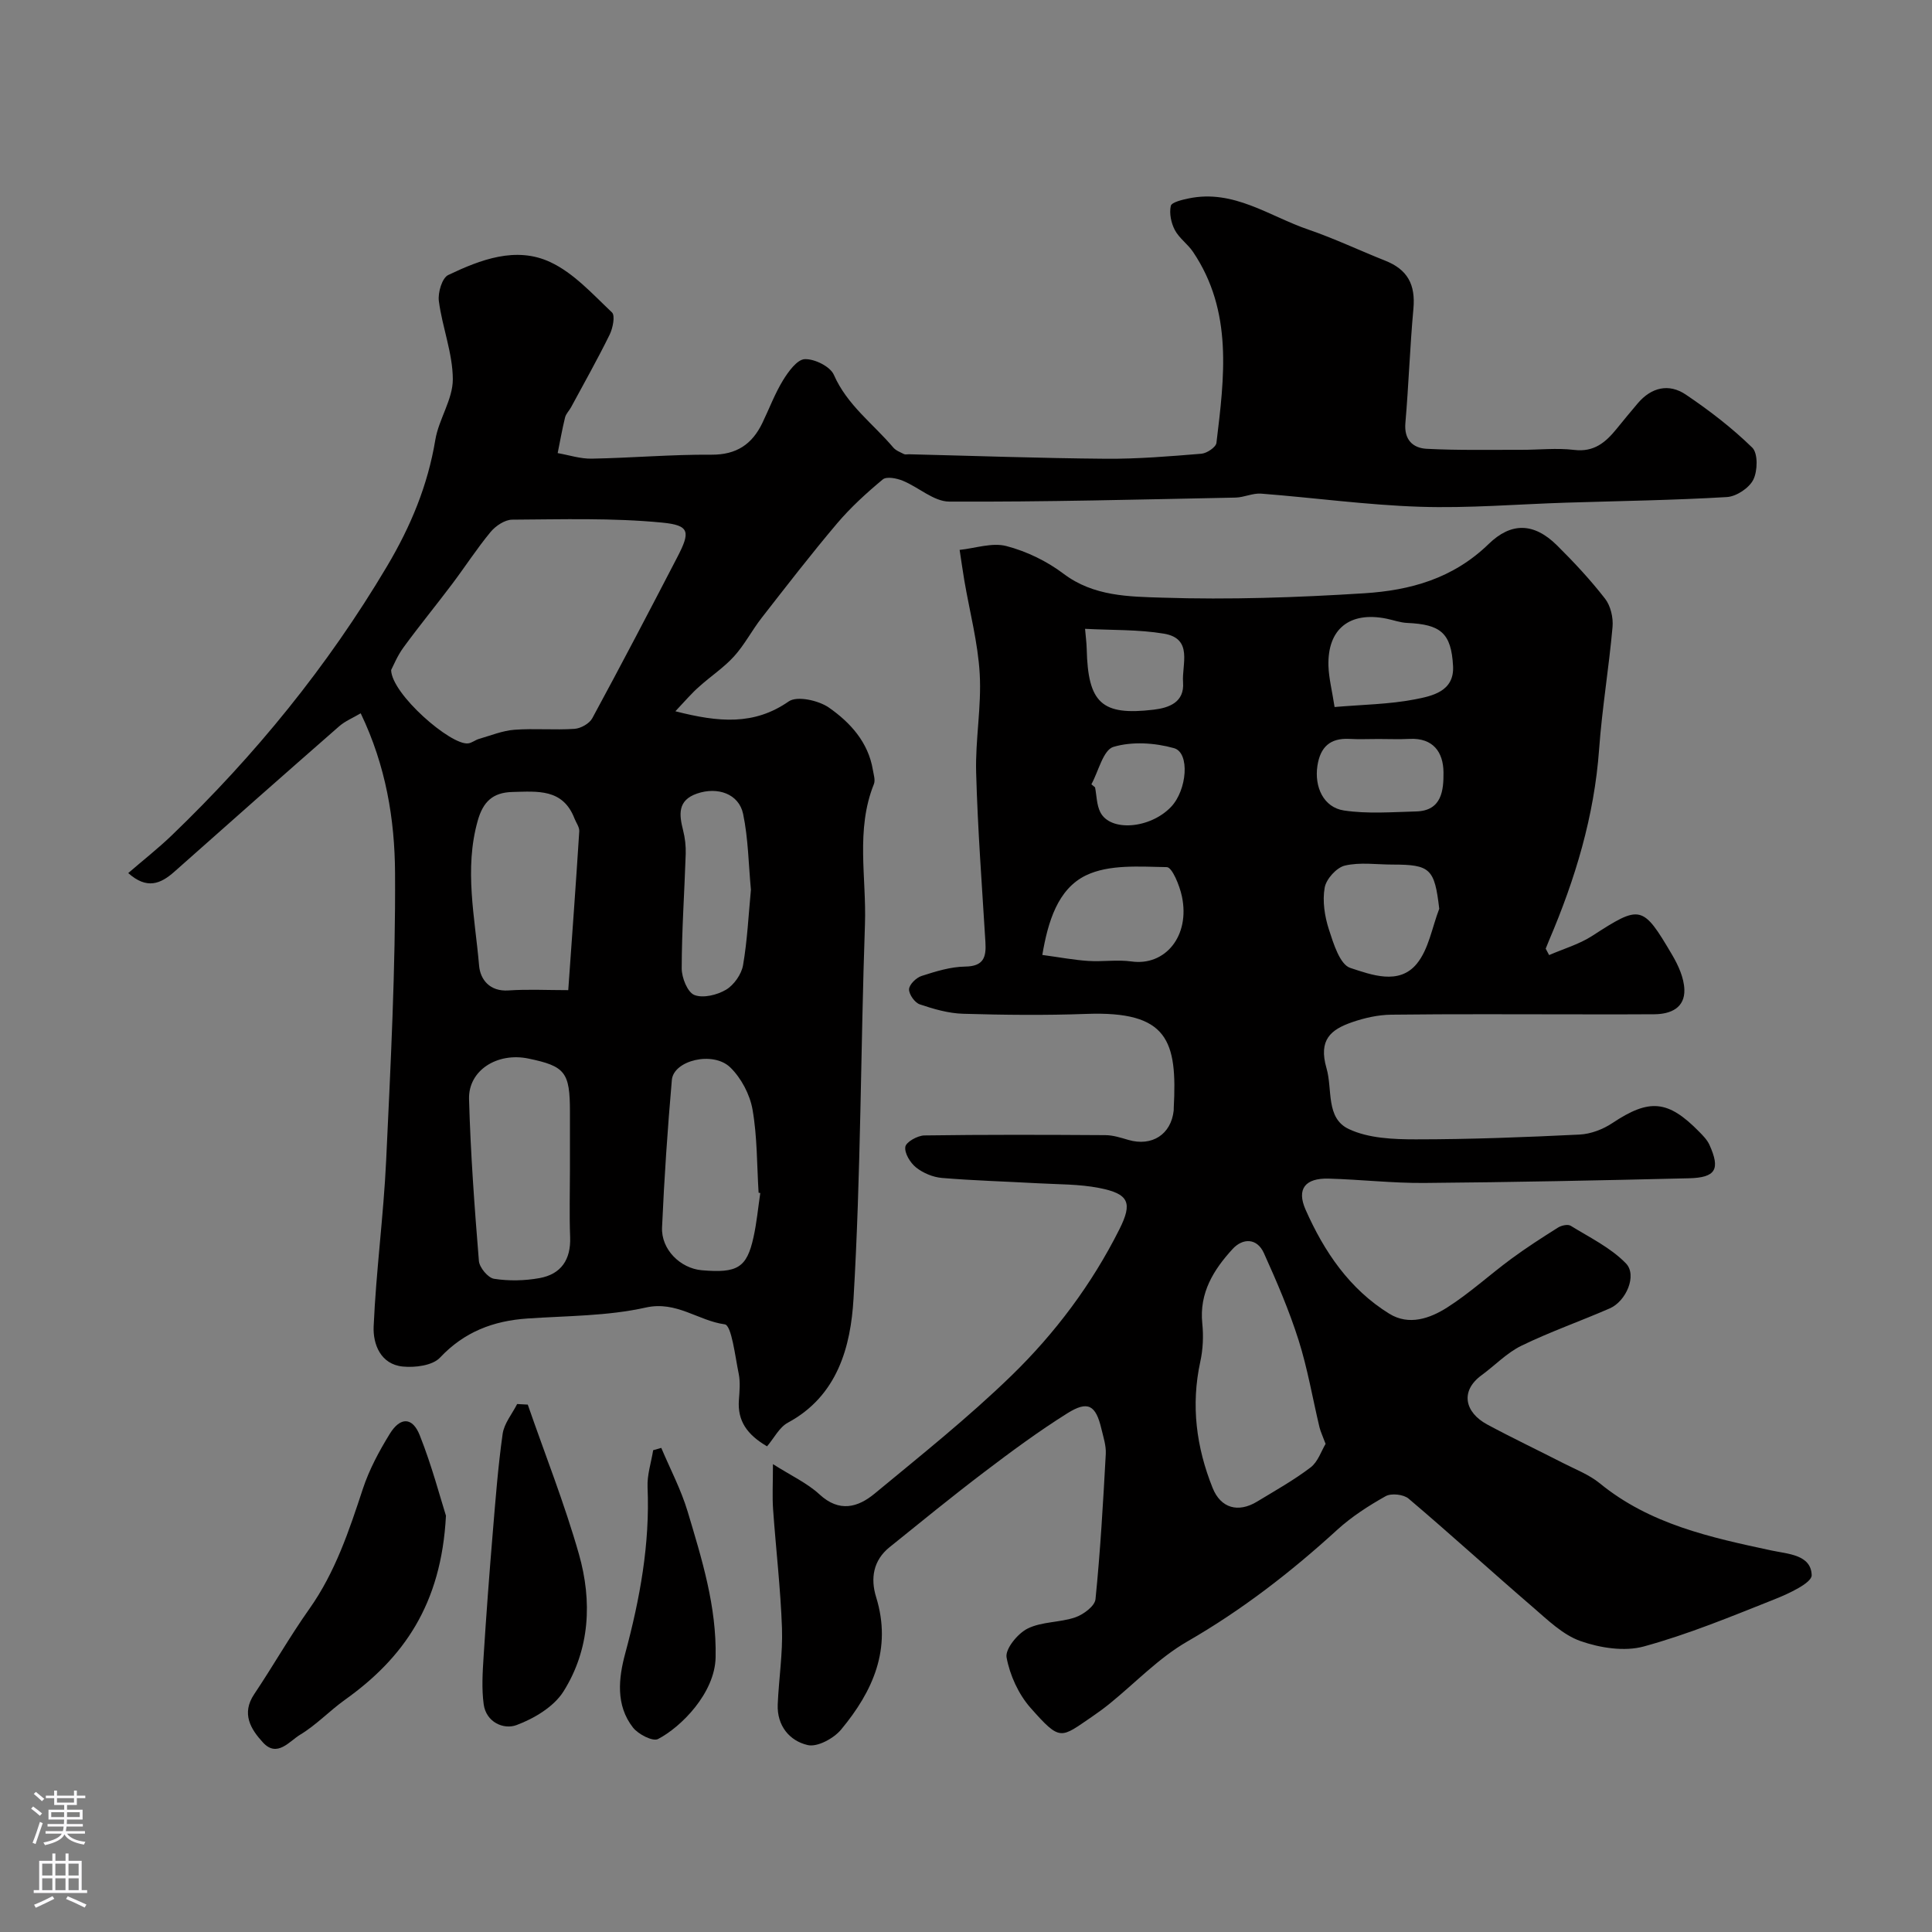 <svg enable-background="new 0 0 400 400" viewBox="0 0 400 400" xmlns="http://www.w3.org/2000/svg"><rect x="0" y="0" width="400" height="400" fill="#808080" stroke="none"/><g fill="#010000"><path d="m320.73 197.74c2.97-1.3 6.19-2.22 8.88-3.95 10.03-6.48 10.45-6.53 16.61 3.94 1.27 2.16 2.43 4.73 2.51 7.15.12 3.76-2.78 5.08-6.19 5.11-5.16.05-10.33.02-15.5.02-13 0-25.99-.09-38.99.07-2.71.03-5.52.66-8.1 1.55-4.42 1.53-7.02 3.63-5.31 9.54 1.28 4.41-.2 10.33 4.62 12.59 4.07 1.92 9.2 2.13 13.87 2.13 11.3 0 22.6-.44 33.89-.99 2.32-.11 4.86-1.08 6.82-2.39 7.62-5.07 11.48-4.81 17.97 1.82.8.81 1.65 1.68 2.11 2.69 2.29 5.07 1.33 6.8-4.27 6.93-18.26.44-36.52.82-54.78.97-6.6.05-13.2-.72-19.8-.9-4.83-.13-6.67 2.12-4.76 6.44 3.83 8.66 9.08 16.44 17.34 21.54 4.07 2.51 8.42.96 11.96-1.29 4.67-2.97 8.8-6.78 13.28-10.08 3.12-2.3 6.4-4.41 9.69-6.48.7-.44 2.02-.73 2.61-.37 3.94 2.43 8.29 4.54 11.44 7.79 2.37 2.44.05 7.83-3.33 9.31-6.07 2.65-12.35 4.84-18.29 7.73-3.03 1.47-5.49 4.08-8.26 6.11-4.52 3.3-3.46 7.72 1.17 10.21 5.16 2.78 10.46 5.29 15.68 7.97 2.58 1.32 5.39 2.39 7.6 4.19 10.39 8.5 22.93 11.22 35.56 13.92 3.39.73 8.2.85 8.33 5.11.05 1.61-4.78 3.84-7.7 5-8.91 3.54-17.83 7.24-27.05 9.76-4.01 1.1-9.05.31-13.1-1.11-3.68-1.29-6.83-4.4-9.91-7.05-8.62-7.42-17.02-15.09-25.69-22.44-1.04-.89-3.59-1.17-4.76-.51-3.53 1.98-7.02 4.23-10.01 6.95-9.59 8.76-19.74 16.62-31.06 23.14-5.89 3.39-10.75 8.55-16.1 12.89-1.14.92-2.33 1.79-3.54 2.62-6.62 4.5-6.56 5.29-12.81-1.78-2.49-2.82-4.28-6.75-4.96-10.44-.32-1.74 2.3-4.95 4.35-5.97 2.95-1.47 6.69-1.23 9.89-2.33 1.68-.58 4.03-2.33 4.17-3.75 1.01-10 1.58-20.04 2.13-30.08.09-1.73-.51-3.52-.92-5.25-1.16-4.87-2.78-5.84-7.06-3.15-5.93 3.72-11.59 7.9-17.17 12.14-6.65 5.05-13.13 10.34-19.63 15.58-3.38 2.73-3.96 6.46-2.77 10.32 3.32 10.71-.67 19.51-7.25 27.43-1.52 1.83-4.9 3.67-6.9 3.21-3.78-.86-6.4-4.02-6.22-8.41.22-5.27 1.06-10.55.88-15.8-.29-8.21-1.26-16.4-1.84-24.6-.19-2.64-.03-5.31-.03-9.36 3.75 2.39 7.08 3.91 9.64 6.27 4.1 3.79 7.95 2.7 11.42-.17 9.6-7.94 19.38-15.74 28.31-24.41 9.05-8.79 16.65-18.93 22.36-30.31 2.76-5.5 2-7.35-4.22-8.56-4.16-.81-8.49-.73-12.75-.97-6.59-.37-13.2-.55-19.78-1.1-1.86-.16-3.89-1.01-5.35-2.17-1.2-.96-2.43-2.96-2.22-4.28.16-1 2.54-2.33 3.95-2.35 12.49-.18 24.99-.14 37.49-.06 1.59.01 3.2.54 4.75.99 4.86 1.41 8.83-1.13 9.37-6.08.02-.16 0-.33.01-.5.75-13.97-1.16-20.14-18.12-19.51-8.49.31-17 .22-25.49-.03-3.02-.09-6.08-.97-8.97-1.95-1.04-.35-2.26-2.08-2.22-3.13.04-.98 1.49-2.4 2.6-2.75 2.92-.94 5.99-1.9 9.01-1.94 3.87-.05 4.39-1.98 4.2-5.07-.71-11.69-1.6-23.38-1.92-35.09-.19-6.8 1.13-13.66.74-20.44-.37-6.47-2.08-12.86-3.18-19.3-.36-2.12-.65-4.25-.98-6.37 3.25-.34 6.74-1.57 9.7-.79 4.16 1.09 8.35 3.11 11.79 5.71 6.24 4.73 13.61 4.75 20.51 4.97 13.91.45 27.88-.03 41.78-.91 9.47-.6 18.35-3.01 25.76-10.21 4.58-4.45 9.29-4.51 14.15.3 3.51 3.48 6.91 7.13 9.94 11.03 1.15 1.48 1.72 3.92 1.55 5.84-.75 8.46-2.17 16.86-2.78 25.32-1 13.86-4.94 26.88-10.35 39.55-.25.58-.47 1.16-.71 1.75.23.46.47.89.71 1.33zm-46.28 101.2c-.61-1.64-1.04-2.52-1.27-3.46-1.43-6.01-2.46-12.14-4.32-18.01-1.95-6.15-4.52-12.13-7.18-18.02-1.43-3.17-4.38-3.15-6.48-.86-3.93 4.28-6.93 9.08-6.28 15.41.27 2.6.15 5.36-.41 7.91-1.97 9.03-.83 17.72 2.55 26.15 1.69 4.22 5.31 5.19 9.19 2.84 3.76-2.28 7.62-4.44 11.1-7.09 1.52-1.16 2.21-3.4 3.1-4.87zm-58.65-101.23c3.67.5 6.57 1.05 9.49 1.24 2.98.2 6.03-.3 8.97.11 6.96.98 12.18-5.24 10.44-13.48-.47-2.24-2.02-6.03-3.12-6.05-5.63-.1-11.96-.61-16.75 1.71-5.84 2.83-7.87 9.61-9.03 16.47zm82.18-9.56c-.97-8.28-1.83-9.15-9.65-9.15-3.31 0-6.75-.53-9.89.21-1.73.41-3.87 2.79-4.18 4.57-.49 2.76-.01 5.92.87 8.64.95 2.94 2.28 7.28 4.44 7.98 4.33 1.41 10.06 3.62 13.74-.84 2.49-3.02 3.18-7.55 4.67-11.41zm-21.67-41.77c5.85-.5 11.3-.56 16.55-1.57 3.63-.7 8.26-1.64 7.98-6.9-.37-6.87-2.56-8.63-9.5-8.94-1.43-.06-2.84-.59-4.27-.88-7.63-1.55-12.25 2.12-12.03 9.77.08 2.56.75 5.11 1.27 8.52zm9.06 6.62c-2 0-4 .09-5.99-.02-3.98-.21-6.02 1.67-6.62 5.55-.67 4.37 1.25 8.63 5.48 9.27 4.89.74 9.96.33 14.95.2 5.36-.13 5.7-4.44 5.67-8.1-.04-4.15-2.12-7.16-7.01-6.92-2.16.11-4.32.02-6.48.02zm-60.72-22.81c.13 1.58.31 2.86.34 4.14.26 11.23 3.08 13.89 13.88 12.6 3.13-.38 6.38-1.5 6.07-5.66-.28-3.74 2.15-9.06-3.98-10.08-5.29-.88-10.76-.7-16.31-1zm1.31 32.19c.25.21.5.42.76.63.34 1.73.32 3.64 1.09 5.15 2.08 4.11 10.33 3.42 14.64-1.1 3.32-3.48 3.95-11.22.62-12.16-3.97-1.12-8.7-1.42-12.56-.26-2.1.64-3.07 5.03-4.55 7.74z"/><path d="m139.83 147.26c9.02 2.31 16.3 2.94 23.47-2.04 1.72-1.2 6.18-.21 8.32 1.28 4.41 3.08 8.15 7.16 9.1 12.91.16.97.54 2.11.21 2.93-3.81 9.48-1.52 19.35-1.85 29.02-.9 25.85-.84 51.75-2.37 77.56-.58 9.85-3.28 20.08-13.59 25.63-1.78.96-2.86 3.2-4.31 4.9-4.15-2.43-6.14-5.28-5.83-9.56.13-1.82.32-3.73-.04-5.48-.75-3.62-1.47-10.03-2.89-10.22-5.51-.75-9.99-4.9-16.34-3.48-7.94 1.78-16.3 1.71-24.49 2.27-7.08.48-13.09 2.75-18.13 8.11-1.54 1.63-5.14 2.09-7.68 1.84-4.62-.45-6.21-4.65-6.05-8.3.5-11.48 2.05-22.91 2.59-34.38.93-19.85 1.96-39.73 1.84-59.58-.07-10.99-1.87-22.08-7.11-32.99-1.62.96-3.23 1.61-4.47 2.7-11.41 9.98-22.77 20.02-34.1 30.09-2.86 2.54-5.7 3.73-9.56.29 3.07-2.65 6.14-5.06 8.94-7.74 17.32-16.64 32.34-35.06 44.64-55.78 4.91-8.27 8.43-16.72 10-26.18.71-4.27 3.63-8.36 3.62-12.53-.01-5.39-2.18-10.75-2.89-16.2-.23-1.75.67-4.79 1.94-5.39 6.69-3.19 14.03-6 21.14-2.67 4.84 2.26 8.76 6.63 12.76 10.41.7.66.18 3.26-.48 4.61-2.51 5.1-5.3 10.05-8 15.05-.39.71-1.05 1.34-1.23 2.09-.6 2.44-1.03 4.92-1.53 7.38 2.35.41 4.71 1.2 7.05 1.15 8.27-.15 16.53-.88 24.79-.82 5.2.03 8.42-2.17 10.54-6.57 1.42-2.94 2.57-6.04 4.26-8.81 1.11-1.81 2.93-4.34 4.52-4.4 2.03-.08 5.26 1.51 6.02 3.24 2.74 6.26 8.12 10.12 12.3 15.05.54.64 1.45.97 2.23 1.37.27.13.66.02.99.03 13.6.33 27.19.82 40.79.93 6.59.05 13.2-.5 19.78-1.04 1.14-.09 3.01-1.35 3.12-2.24 1.63-13.56 3.46-27.21-4.84-39.54-1.09-1.63-2.87-2.83-3.77-4.53-.77-1.46-1.18-3.45-.84-5 .17-.76 2.36-1.27 3.71-1.55 9.3-1.94 16.7 3.7 24.79 6.46 5.38 1.84 10.55 4.31 15.85 6.41 4.69 1.85 6.34 4.97 5.88 9.99-.72 7.86-.98 15.77-1.66 23.64-.3 3.48 1.56 5.19 4.41 5.34 6.51.34 13.04.19 19.56.21 3.66.01 7.37-.42 10.98.02 4.12.5 6.52-1.58 8.79-4.37 1.45-1.78 2.9-3.56 4.39-5.3 2.81-3.3 6.43-4.14 9.92-1.79 4.87 3.28 9.58 6.9 13.77 10.99 1.2 1.17 1.12 4.83.21 6.64-.86 1.72-3.5 3.47-5.46 3.59-11.08.66-22.19.81-33.28 1.16-10.1.32-20.21 1.18-30.29.85-10.98-.36-21.91-1.87-32.88-2.72-1.73-.13-3.51.78-5.28.82-19.76.39-39.51.92-59.27.83-3.21-.01-6.35-2.98-9.63-4.32-1.25-.51-3.35-.93-4.14-.27-3.37 2.8-6.66 5.8-9.48 9.13-5.39 6.37-10.49 12.98-15.62 19.56-2 2.57-3.52 5.55-5.7 7.95-2.12 2.34-4.85 4.12-7.21 6.26-1.52 1.31-2.84 2.89-4.93 5.1zm-58.85-8.54c.09 4.97 12.36 15.64 15.95 15.19.78-.1 1.47-.71 2.25-.93 2.43-.7 4.84-1.7 7.32-1.89 4.13-.31 8.32.09 12.45-.19 1.3-.09 3.08-1.09 3.68-2.2 5.98-11.03 11.79-22.15 17.57-33.29 2.75-5.29 2.66-6.65-3.1-7.21-10.28-1-20.69-.67-31.05-.61-1.53.01-3.44 1.29-4.48 2.55-2.84 3.43-5.27 7.2-7.95 10.76-3.31 4.4-6.81 8.66-10.05 13.1-1.31 1.77-2.14 3.87-2.59 4.72zm37.02 103.44c0-3.99 0-7.99 0-11.98 0-8.19-.98-9.44-8.61-11.02-6.43-1.33-12.44 2.43-12.28 8.39.31 11.18 1.13 22.36 2.04 33.51.11 1.37 1.89 3.51 3.14 3.7 3.06.48 6.34.41 9.4-.14 4.48-.81 6.53-3.83 6.35-8.5-.18-4.63-.04-9.3-.04-13.96zm-.35-37.16c.8-11.33 1.6-22.11 2.28-32.9.05-.86-.65-1.76-.99-2.64-2.4-6.23-7.67-5.61-12.84-5.49-4.06.1-6.07 2-7.18 5.91-2.86 10.08-.58 20.07.27 30.04.24 2.87 2.2 5.41 6.1 5.14 3.97-.27 7.96-.06 12.36-.06zm39.76 42c-.12-.02-.23-.04-.35-.06-.36-5.76-.27-11.59-1.26-17.24-.55-3.11-2.34-6.5-4.6-8.7-3.56-3.46-11.74-1.47-12.1 2.59-.89 10.16-1.58 20.35-2.03 30.54-.2 4.57 3.8 8.47 8.22 8.86 7.38.64 9.32-.51 10.71-6.81.67-3.01.95-6.11 1.41-9.18zm-1.94-62.78c-.5-5.31-.55-10.63-1.62-15.72-.88-4.15-5.27-5.67-9.54-4.2-4.06 1.4-3.71 4.34-2.88 7.62.4 1.57.59 3.25.54 4.87-.26 7.91-.82 15.81-.83 23.71 0 1.92 1.19 4.93 2.62 5.5 1.8.72 4.72 0 6.56-1.09 1.64-.98 3.19-3.19 3.52-5.07.89-5.16 1.13-10.42 1.63-15.62z"/><path d="m92.33 313.81c-.95 18.39-8.81 29.48-20.92 38.12-3.19 2.28-5.95 5.23-9.28 7.23-2.2 1.32-4.74 4.81-7.68 1.61-2.51-2.73-4.54-5.96-1.82-10.01 3.9-5.82 7.37-11.94 11.42-17.66 5.37-7.59 8.22-16.18 11.08-24.86 1.31-3.97 3.35-7.77 5.55-11.35 2.19-3.57 4.71-3.55 6.23.28 2.49 6.27 4.22 12.85 5.42 16.64z"/><path d="m109.27 290.81c3.57 10.31 7.61 20.48 10.59 30.96 2.76 9.7 2.3 19.69-3.2 28.43-2 3.17-6.07 5.6-9.72 6.96-2.66.99-6.3-.58-6.8-4.32-.44-3.26-.22-6.64-.01-9.95.54-8.53 1.18-17.05 1.89-25.56.57-6.84 1.09-13.7 2.05-20.48.31-2.15 1.96-4.11 3-6.16.74.04 1.47.08 2.2.12z"/><path d="m136.91 299.77c1.85 4.38 4.1 8.65 5.46 13.18 2.94 9.84 6.01 19.61 5.79 30.19-.15 7.41-7.17 14.45-11.93 16.91-1.08.56-4.08-.98-5.17-2.37-3.63-4.63-2.99-10.25-1.62-15.33 3.05-11.33 5.14-22.68 4.63-34.46-.11-2.52.75-5.09 1.16-7.64.57-.16 1.12-.32 1.68-.48z"/></g><path d="m6.44 374.46.42-.45c.65.47 1.27.95 1.85 1.44l-.45.49c-.65-.56-1.25-1.06-1.82-1.48m.93 7.33-.63-.26c.55-1.36 1.05-2.8 1.52-4.33.19.1.38.19.59.27-.46 1.29-.95 2.73-1.48 4.32m-.38-10.38.44-.42c.43.34 1.01.82 1.74 1.44l-.49.49c-.53-.51-1.09-1.01-1.69-1.51m2.5.35h1.72v-1.04h.59v1.04h3.52v-1.04h.59v1.04h1.75v.53h-1.75v1.42h-2.03v.97h3.22v2.03h-3.24c0 .35-.01.66-.03.93h3.32v.53h-3.37c-.03.27-.08.58-.15.94h3.96v.53h-3.71c.67.92 1.93 1.48 3.79 1.68-.13.24-.23.44-.29.59-2.13-.38-3.48-1.08-4.04-2.12-.43.97-1.77 1.72-4.03 2.23-.09-.19-.2-.37-.33-.55 2.1-.42 3.37-1.03 3.81-1.83h-3.36v-.53h3.58c.08-.29.13-.61.16-.94h-3.33v-.53h3.39c.02-.27.04-.58.04-.93h-3.23v-2.03h3.25v-.97h-2.07v-1.42h-1.73zm1.12 3.44v1h2.65c.01-.3.02-.44.01-.4v-.25-.35zm1.19-2h3.52v-.91h-3.52zm4.71 2h-2.63v.59c0 .15-.01.28-.01.4h2.64z" fill="#fbfafc"/><path d="m13.56 383.74h.63v1.52h2.72v6.07h1.13v.6h-11.06v-.6h1.13v-6.07h2.73v-1.52h.63v1.52h2.1v-1.52zm-2.69 8.83.38.56c-1.24.63-2.53 1.25-3.85 1.85-.1-.21-.21-.42-.34-.63 1.36-.55 2.63-1.15 3.81-1.78m-2.13-4.27h2.1v-2.45h-2.1zm0 3.04h2.1v-2.46h-2.1zm2.72-3.04h2.1v-2.45h-2.1zm0 3.04h2.1v-2.46h-2.1zm6.07 3.6c-1.41-.71-2.7-1.3-3.86-1.78l.35-.56c1.45.62 2.75 1.19 3.88 1.72zm-1.25-9.09h-2.1v2.45h2.1zm-2.09 5.49h2.1v-2.45h-2.1z" fill="#fbfafc"/></svg>
